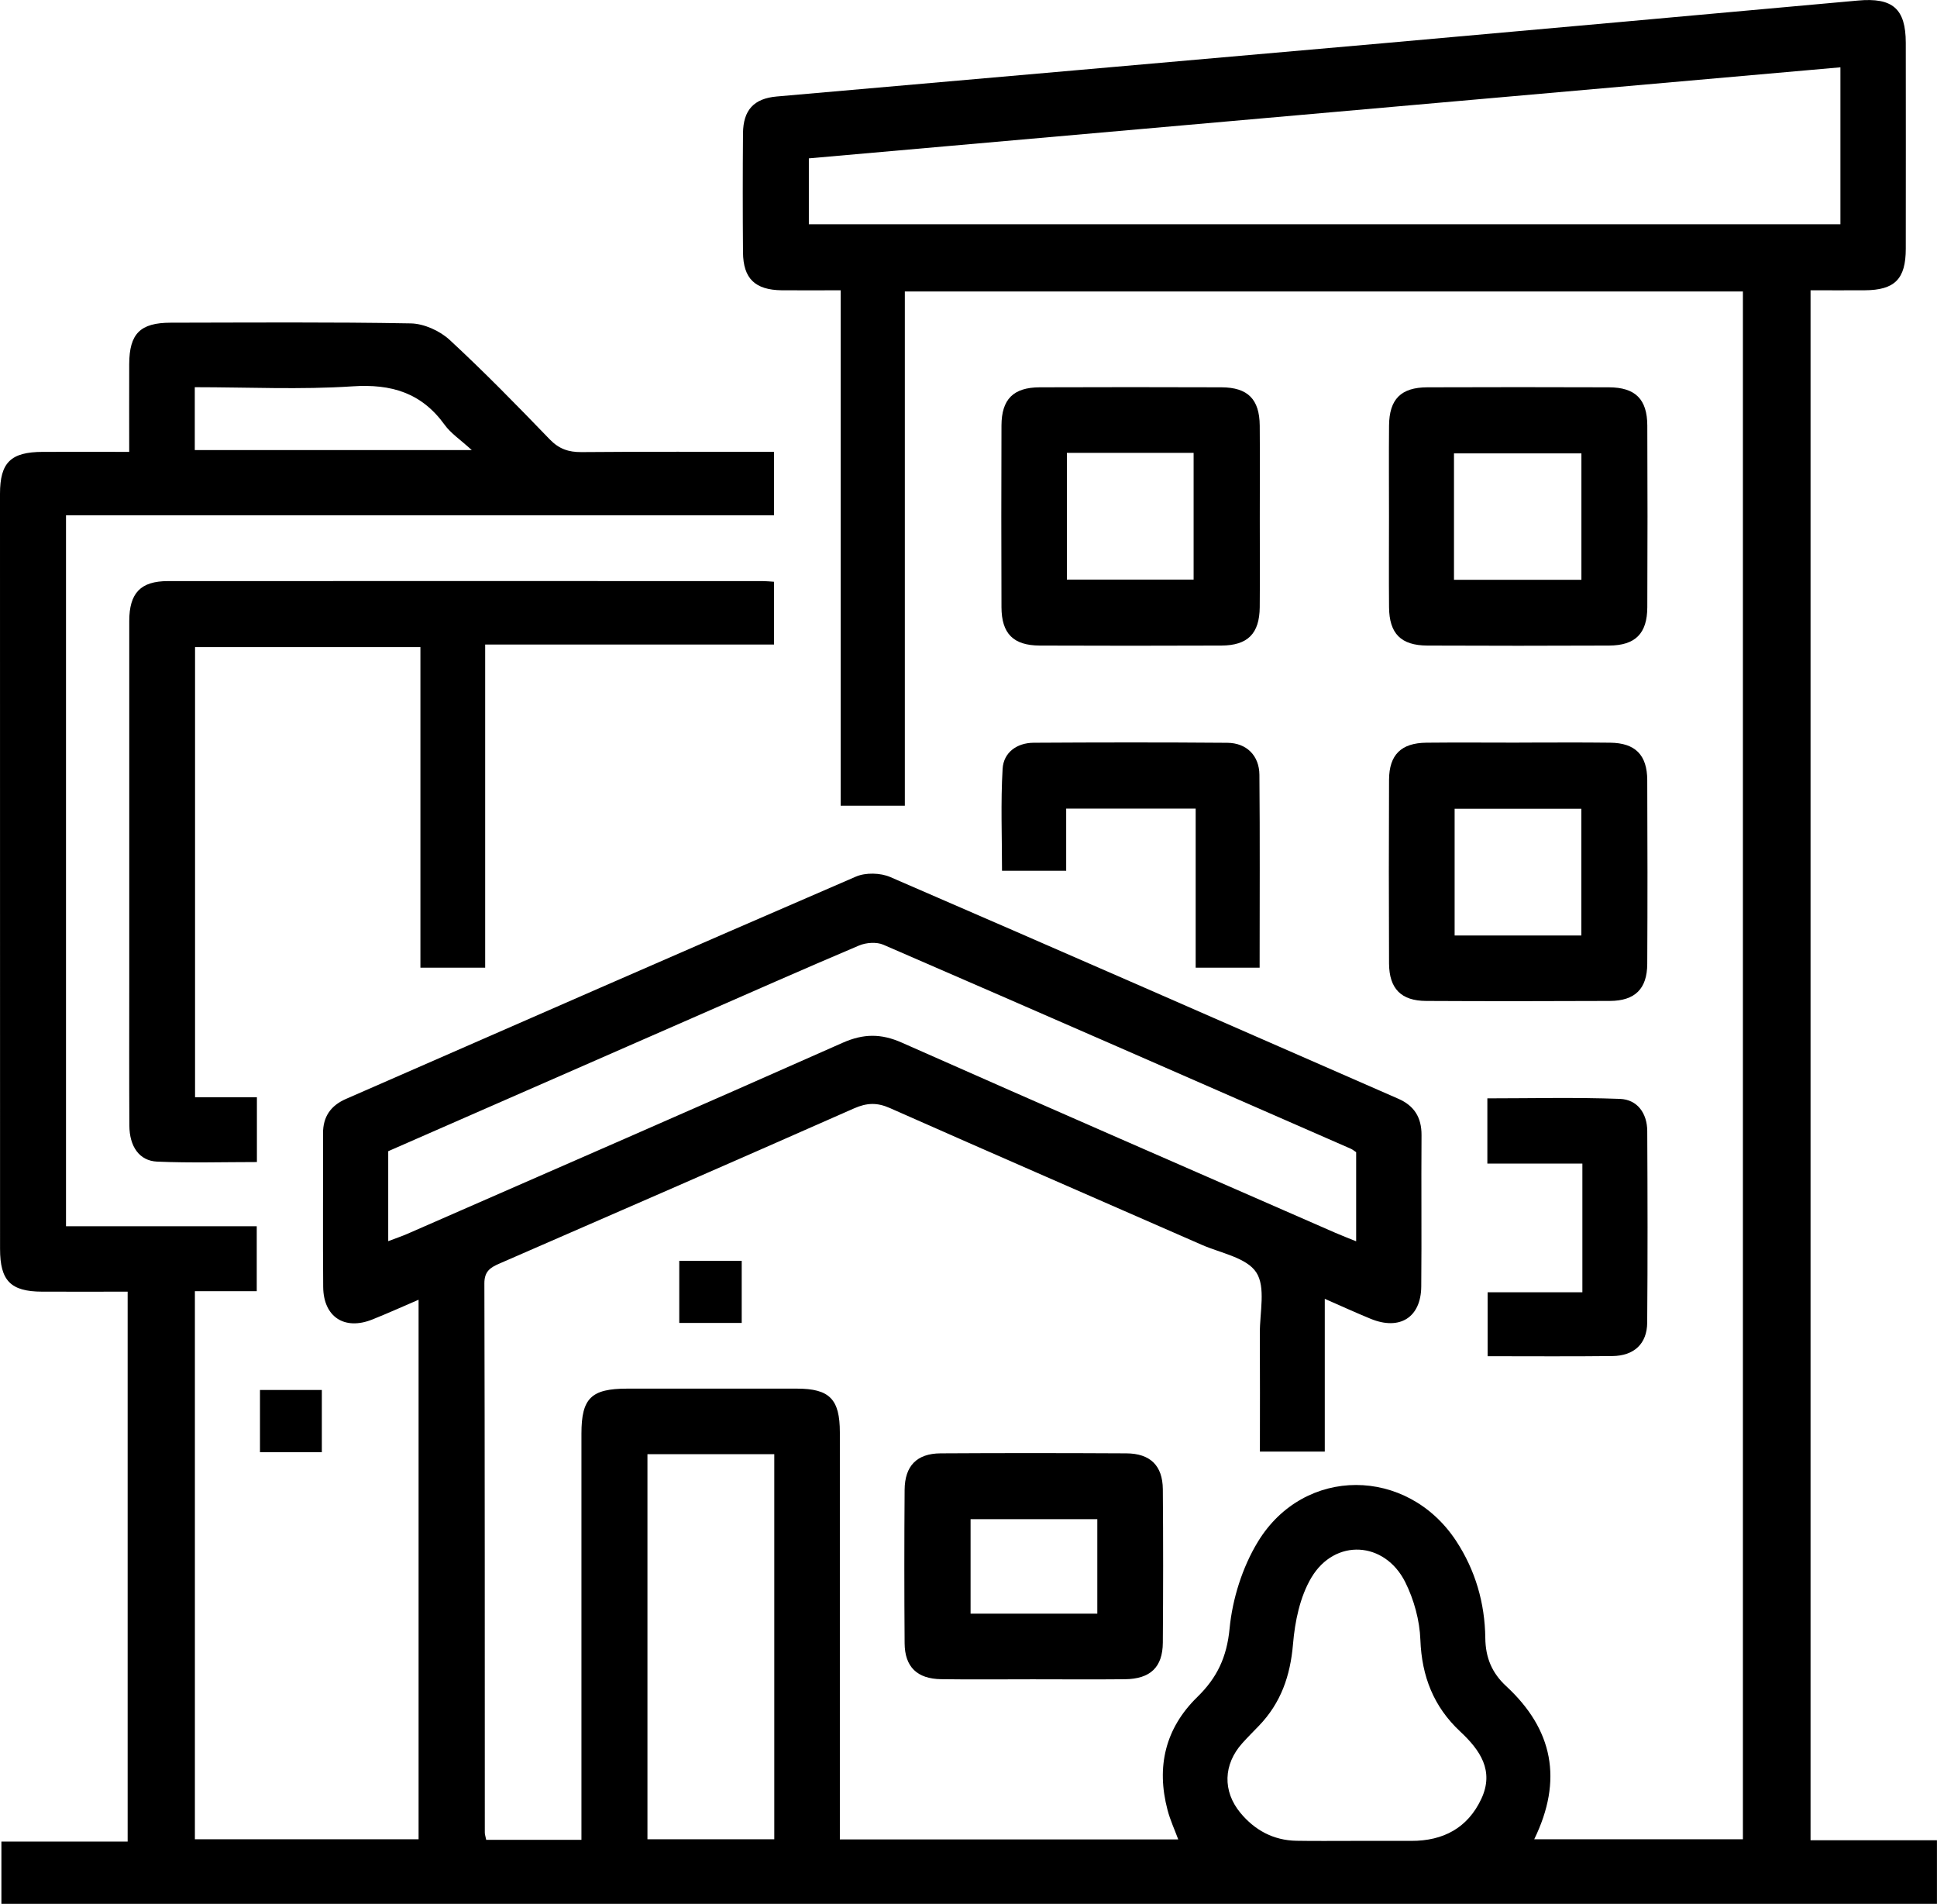<svg xmlns="http://www.w3.org/2000/svg" id="Layer_2" viewBox="0 0 359.19 352.98"><g id="Layer_1-2"><path d="m90.12,341.12h17.7c0-1.52,0-2.86,0-4.2,0-23.71,0-47.41,0-71.12,0-6.57,1.81-8.34,8.5-8.34,10.48,0,20.96-.01,31.45,0,6.06,0,7.97,1.95,7.97,8.12,0,23.71,0,47.41,0,71.12,0,1.36,0,2.72,0,4.34h62.75c-.67-1.81-1.5-3.59-1.99-5.47-2.11-8.01-.42-15.14,5.54-20.95,3.64-3.55,5.46-7.36,5.97-12.68.53-5.51,2.37-11.36,5.25-16.09,8.57-14.08,27.69-13.93,36.75-.17,3.59,5.46,5.34,11.56,5.42,18.02.04,3.67,1.25,6.5,3.87,8.92,8.67,8.02,10.57,17.38,5.2,28.39h38.7V54.04h-155.41v95.34h-11.9V53.82c-3.81,0-7.37.03-10.93,0-4.94-.06-7.14-2.17-7.18-7.03-.06-7.36-.06-14.72,0-22.08.04-4.33,2.04-6.45,6.26-6.82,37.4-3.29,74.79-6.54,112.19-9.85,29.44-2.61,58.88-5.28,88.32-7.94,6.42-.58,8.84,1.52,8.85,7.83.01,12.73.02,25.45,0,38.18,0,5.64-2.05,7.68-7.63,7.71-3.24.02-6.48,0-10.03,0v287.37h23.44v11.79H.26v-11.54h23.41v-101.96c-5.24,0-10.56.02-15.87,0-5.82-.02-7.79-2.02-7.79-7.93C0,184.89,0,138.23,0,91.57c0-5.83,2-7.77,7.92-7.79,5.21-.02,10.42,0,16.04,0,0-5.64-.02-10.97,0-16.29.03-5.63,2.04-7.65,7.68-7.66,14.85-.02,29.7-.14,44.55.13,2.43.05,5.34,1.36,7.16,3.03,6.41,5.92,12.52,12.18,18.58,18.46,1.72,1.78,3.48,2.39,5.89,2.37,11.83-.1,23.66-.05,35.71-.05v11.77H12.24v131.81h35.37v12.04h-11.47v101.62h41.48v-100.03c-2.94,1.26-5.74,2.53-8.6,3.67-5.15,2.05-9.04-.49-9.09-6.05-.08-9.48,0-18.96-.03-28.45-.01-3.13,1.44-5.17,4.25-6.4,31.51-13.77,62.99-27.59,94.56-41.22,1.81-.78,4.56-.71,6.38.08,31.44,13.6,62.81,27.37,94.2,41.1,2.96,1.29,4.33,3.48,4.31,6.75-.07,9.36.04,18.72-.05,28.07-.05,5.74-4,8.2-9.39,5.98-2.73-1.12-5.42-2.35-8.5-3.7v28.32h-12.03c0-7.3.03-14.62-.01-21.94-.03-3.85,1.13-8.56-.67-11.29-1.79-2.73-6.57-3.56-10.09-5.1-19.28-8.45-38.59-16.83-57.84-25.36-2.39-1.06-4.29-.98-6.65.06-21.88,9.67-43.8,19.22-65.73,28.76-1.71.74-2.83,1.44-2.82,3.7.09,33.94.07,67.87.08,101.81,0,.35.13.71.25,1.31ZM341.28,12.48c-64.06,5.65-127.71,11.27-191.29,16.88v12.22h191.29V12.48ZM71.99,230.12c1.47-.56,2.52-.91,3.53-1.35,26.92-11.78,53.87-23.51,80.73-35.43,3.86-1.71,7.13-1.74,10.98-.03,26.75,11.86,53.58,23.53,80.39,35.26,1.19.52,2.4.98,3.86,1.57v-16.52c-.41-.27-.7-.52-1.04-.66-28.86-12.63-57.72-25.28-86.63-37.8-1.26-.55-3.19-.41-4.5.14-10.32,4.37-20.57,8.91-30.83,13.4-18.82,8.24-37.63,16.48-56.49,24.74v16.68Zm48.07,39.49v71.4h23.52v-71.4h-23.52Zm131.18,71.7c3.49,0,6.99,0,10.48,0,5.9.01,10.44-2.39,12.97-7.79,2.44-5.22-.23-9.05-3.93-12.5-4.9-4.58-7.12-10.21-7.37-16.98-.13-3.62-1.19-7.46-2.81-10.71-3.81-7.6-13.04-8.15-17.4-.84-2.12,3.56-3.06,8.14-3.41,12.35-.5,5.88-2.25,10.91-6.33,15.14-1.04,1.08-2.1,2.13-3.1,3.25-3.48,3.9-3.66,8.85-.32,12.89,2.66,3.21,6.12,5.09,10.37,5.17,3.62.07,7.24.01,10.85.02ZM36.12,83.45h51.37c-2.15-1.96-3.9-3.11-5.04-4.69-4.28-5.93-9.87-7.61-17.08-7.13-9.65.64-19.38.16-29.25.16v11.66Z"></path><path d="m89.98,179.41h-12.02v-59.43h-41.79v83.46h11.47v12.01c-6.15,0-12.35.19-18.52-.08-3.29-.15-5.11-2.81-5.13-6.68-.05-8.73-.02-17.46-.02-26.19,0-22.45-.01-44.9,0-67.35,0-5.2,2.11-7.41,7.16-7.41,36.8-.02,73.6-.01,110.39,0,.6,0,1.2.07,2.01.12v11.64h-53.56v59.91Z"></path><path d="m233.61,96.12c0,5.49.04,10.98-.01,16.47-.05,4.88-2.22,7.08-7.11,7.1-11.23.04-22.46.05-33.69,0-4.89-.02-7.07-2.21-7.09-7.11-.04-11.23-.04-22.46,0-33.68.02-4.89,2.2-7.07,7.1-7.09,11.23-.04,22.46-.04,33.69,0,4.89.02,7.06,2.21,7.1,7.1.05,5.74.01,11.48.01,17.22Zm-35.77,11.34h23.5v-23.5h-23.5v23.5Z"></path><path d="m257.57,95.75c0-5.61-.04-11.23.01-16.84.04-4.9,2.2-7.08,7.09-7.1,11.23-.04,22.46-.04,33.69,0,4.89.02,7.09,2.2,7.11,7.09.05,11.23.05,22.46,0,33.68-.02,4.89-2.22,7.09-7.1,7.11-11.23.05-22.46.05-33.69,0-4.89-.02-7.06-2.21-7.1-7.1-.05-5.61-.01-11.23-.01-16.84Zm12.05,11.75h23.63v-23.44h-23.63v23.44Z"></path><path d="m281.74,137.68c5.61,0,11.23-.05,16.84.02,4.65.05,6.86,2.26,6.88,6.94.05,11.35.06,22.7,0,34.06-.02,4.64-2.27,6.86-6.94,6.88-11.35.05-22.71.06-34.06,0-4.64-.02-6.85-2.27-6.88-6.94-.05-11.35-.05-22.7,0-34.06.02-4.65,2.25-6.83,6.93-6.88,5.74-.06,11.48-.01,17.22-.01Zm11.5,35.77v-23.5h-23.5v23.5h23.5Z"></path><path d="m191.36,311.35c-5.61,0-11.23.06-16.84-.02-4.45-.06-6.74-2.27-6.77-6.66-.07-9.48-.07-18.96,0-28.44.03-4.45,2.26-6.74,6.66-6.77,11.48-.07,22.96-.06,34.44,0,4.45.02,6.74,2.27,6.78,6.65.08,9.48.07,18.96,0,28.44-.03,4.58-2.33,6.74-7.04,6.79-5.74.06-11.48.01-17.22.01Zm12.12-29.69h-23.5v17.52h23.5v-17.52Z"></path><path d="m233.59,179.41h-11.87v-29.49h-24.01v11.52h-11.9c0-6.3-.26-12.62.11-18.9.18-3.03,2.64-4.81,5.76-4.83,11.97-.07,23.95-.09,35.92.01,3.56.03,5.91,2.37,5.94,5.93.11,11.83.04,23.65.04,35.76Z"></path><path d="m293.43,239.6v-23.87h-17.62v-12.09c8.22,0,16.41-.21,24.59.1,3.22.12,5.04,2.66,5.06,5.95.06,11.85.09,23.69-.01,35.54-.03,3.91-2.43,6.15-6.46,6.19-7.61.09-15.21.03-23.13.03v-11.86h17.58Z"></path><path d="m125.96,245.28v-11.52h11.58v11.52h-11.58Z"></path><path d="m59.68,269.25h-11.47v-11.54h11.47v11.54Z"></path></g></svg>